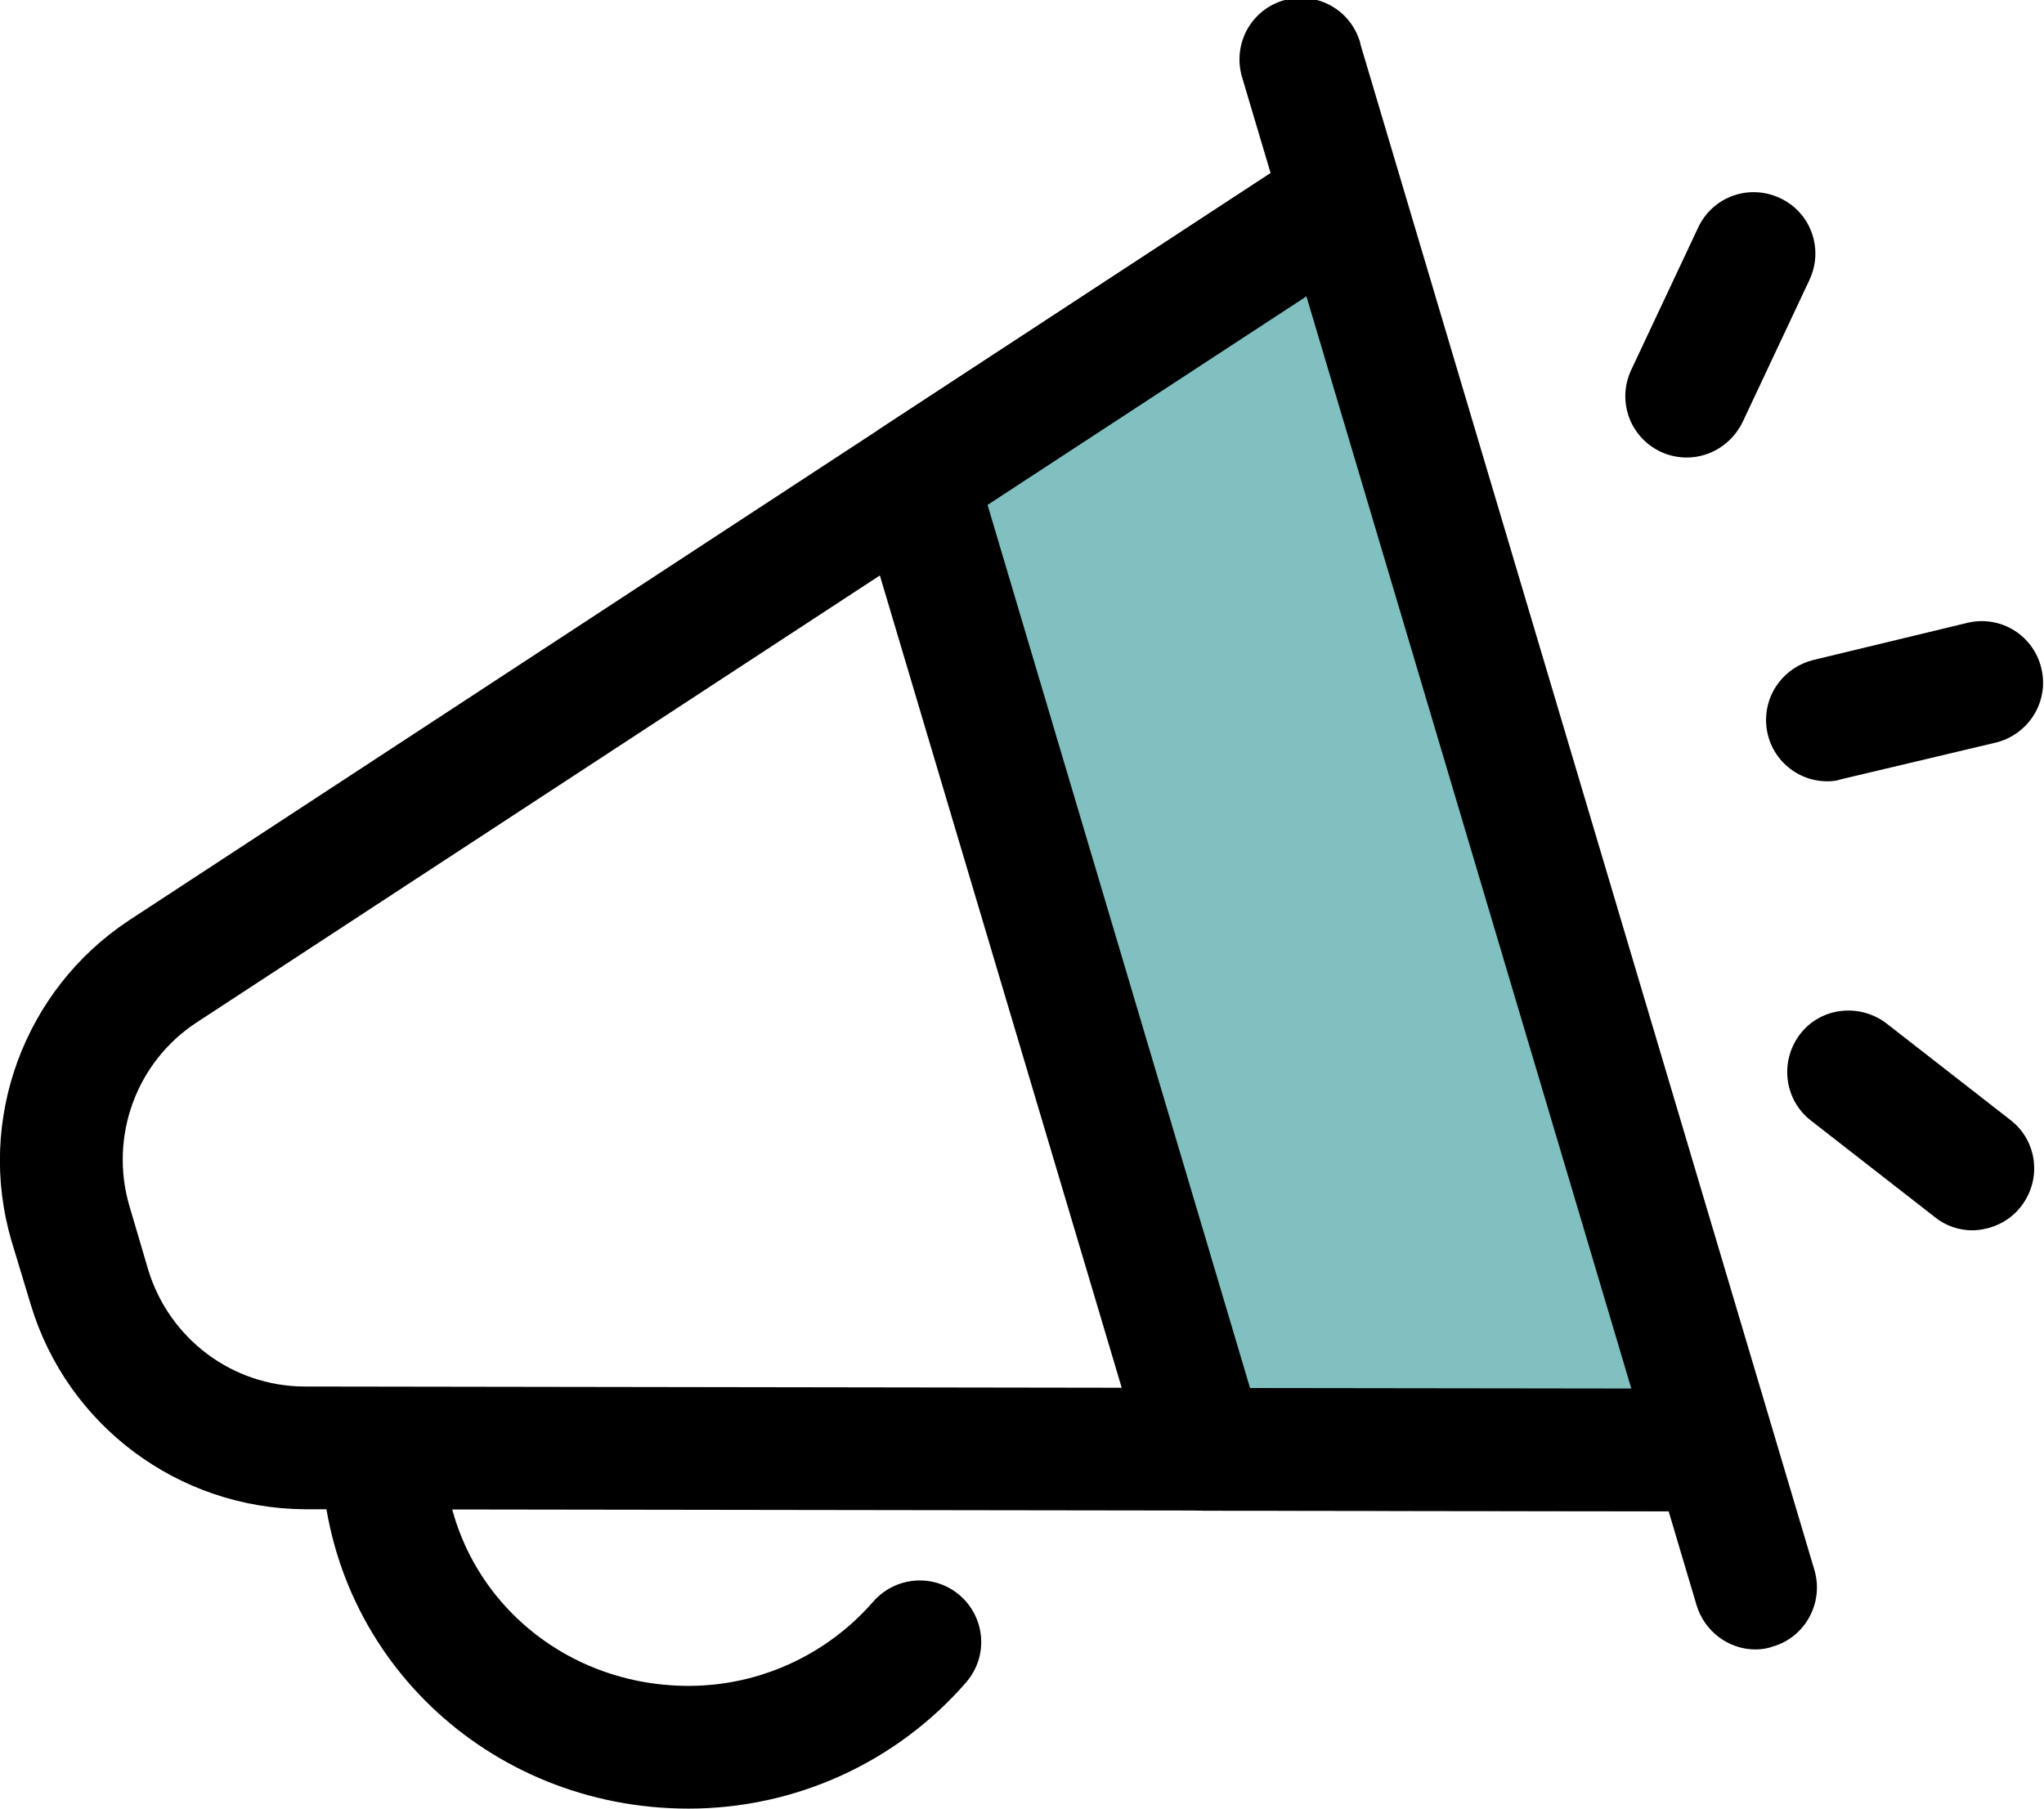 <?xml version="1.0" encoding="utf-8"?>
<!-- Generator: Adobe Illustrator 25.4.1, SVG Export Plug-In . SVG Version: 6.00 Build 0)  -->
<svg version="1.1" id="Ebene_1" xmlns="http://www.w3.org/2000/svg" xmlns:xlink="http://www.w3.org/1999/xlink" x="0px" y="0px"
	 viewBox="0 0 409.6 362.5" style="enable-background:new 0 0 409.6 362.5;" xml:space="preserve">
<style type="text/css">
	.st0{fill:#80C0C0;}
</style>
<path d="M343.4,302.9L61,302.5c-25.3-0.2-47.5-16.8-54.8-40.9l-3.9-12.9c-7.1-24.2,2.5-50.3,23.5-64.2L262.1,29.8
	c5.7-3.7,13.3-2.1,17,3.6c0.7,1,1.2,2.1,1.5,3.2l74.3,249.8c2.4,6.4-0.9,13.5-7.3,15.8C346.3,302.7,344.8,302.9,343.4,302.9
	L343.4,302.9z M261.8,59.4L39.3,205c-12,7.9-17.4,22.8-13.4,36.6l3.8,12.9c4.2,13.8,16.8,23.3,31.2,23.4l265.8,0.4
	C326.7,278.3,261.8,59.4,261.8,59.4z"/>
<path d="M138,362.5c-40.4,0-72.8-31.1-73.6-70.8c0-6.8,5.5-12.3,12.3-12.3c6.6,0,12.1,5.2,12.3,11.8c0.6,26.2,22.1,46.7,49,46.7
	c14.2,0,27.7-6.2,37-16.9c4.5-5.1,12.2-5.7,17.4-1.2c5.1,4.5,5.7,12.2,1.2,17.4C179.6,353.3,159.3,362.5,138,362.5z"/>
<path class="st0" d="M183.4,96l57.8,194.5l102.1,0.1L268.8,40.1L183.4,96z"/>
<path d="M343.4,302.9l-102.1-0.1c-5.4,0-10.2-3.6-11.8-8.8L171.6,99.5c-1.6-5.2,0.5-10.8,5.1-13.8l85.4-55.9
	c5.7-3.7,13.3-2.1,17,3.6c0.7,1,1.2,2.1,1.5,3.2l74.5,250.6c1.9,6.5-1.8,13.4-8.3,15.3C345.7,302.7,344.5,302.9,343.4,302.9
	L343.4,302.9z M250.5,278.2l76.4,0.1L261.8,59.4l-63.9,41.8L250.5,278.2L250.5,278.2z"/>
<path d="M351.8,330.6c-5.4,0-10.2-3.6-11.8-8.8l-91-306c-2.1-6.5,1.3-13.4,7.8-15.6c6.5-2.1,13.4,1.3,15.6,7.8
	c0.1,0.3,0.2,0.5,0.2,0.8l91,305.9c1.9,6.5-1.8,13.4-8.3,15.3C354.2,330.4,353,330.6,351.8,330.6L351.8,330.6z M338,91.7
	c-6.8,0-12.3-5.5-12.3-12.3c0-1.8,0.4-3.6,1.2-5.3l13.4-28.5c2.9-6.2,10.2-8.8,16.4-5.9c6.2,2.9,8.8,10.2,5.9,16.4l-13.4,28.5
	C347.1,88.9,342.8,91.7,338,91.7z M366.2,156.6c-6.8,0-12.3-5.5-12.3-12.3c0-5.7,3.9-10.6,9.4-12l31.1-7.5
	c6.6-1.5,13.2,2.6,14.7,9.3c1.5,6.5-2.5,13-9,14.7l-31.2,7.4C368.1,156.5,367.1,156.6,366.2,156.6L366.2,156.6z M395.3,246.6
	c-2.7,0-5.4-0.9-7.5-2.6l-24.9-19.4c-5.4-4.2-6.3-11.9-2.2-17.3s11.9-6.3,17.3-2.2l24.9,19.4c5.4,4.2,6.3,11.9,2.1,17.3
	C402.7,244.8,399.1,246.5,395.3,246.6L395.3,246.6z"/>
</svg>
